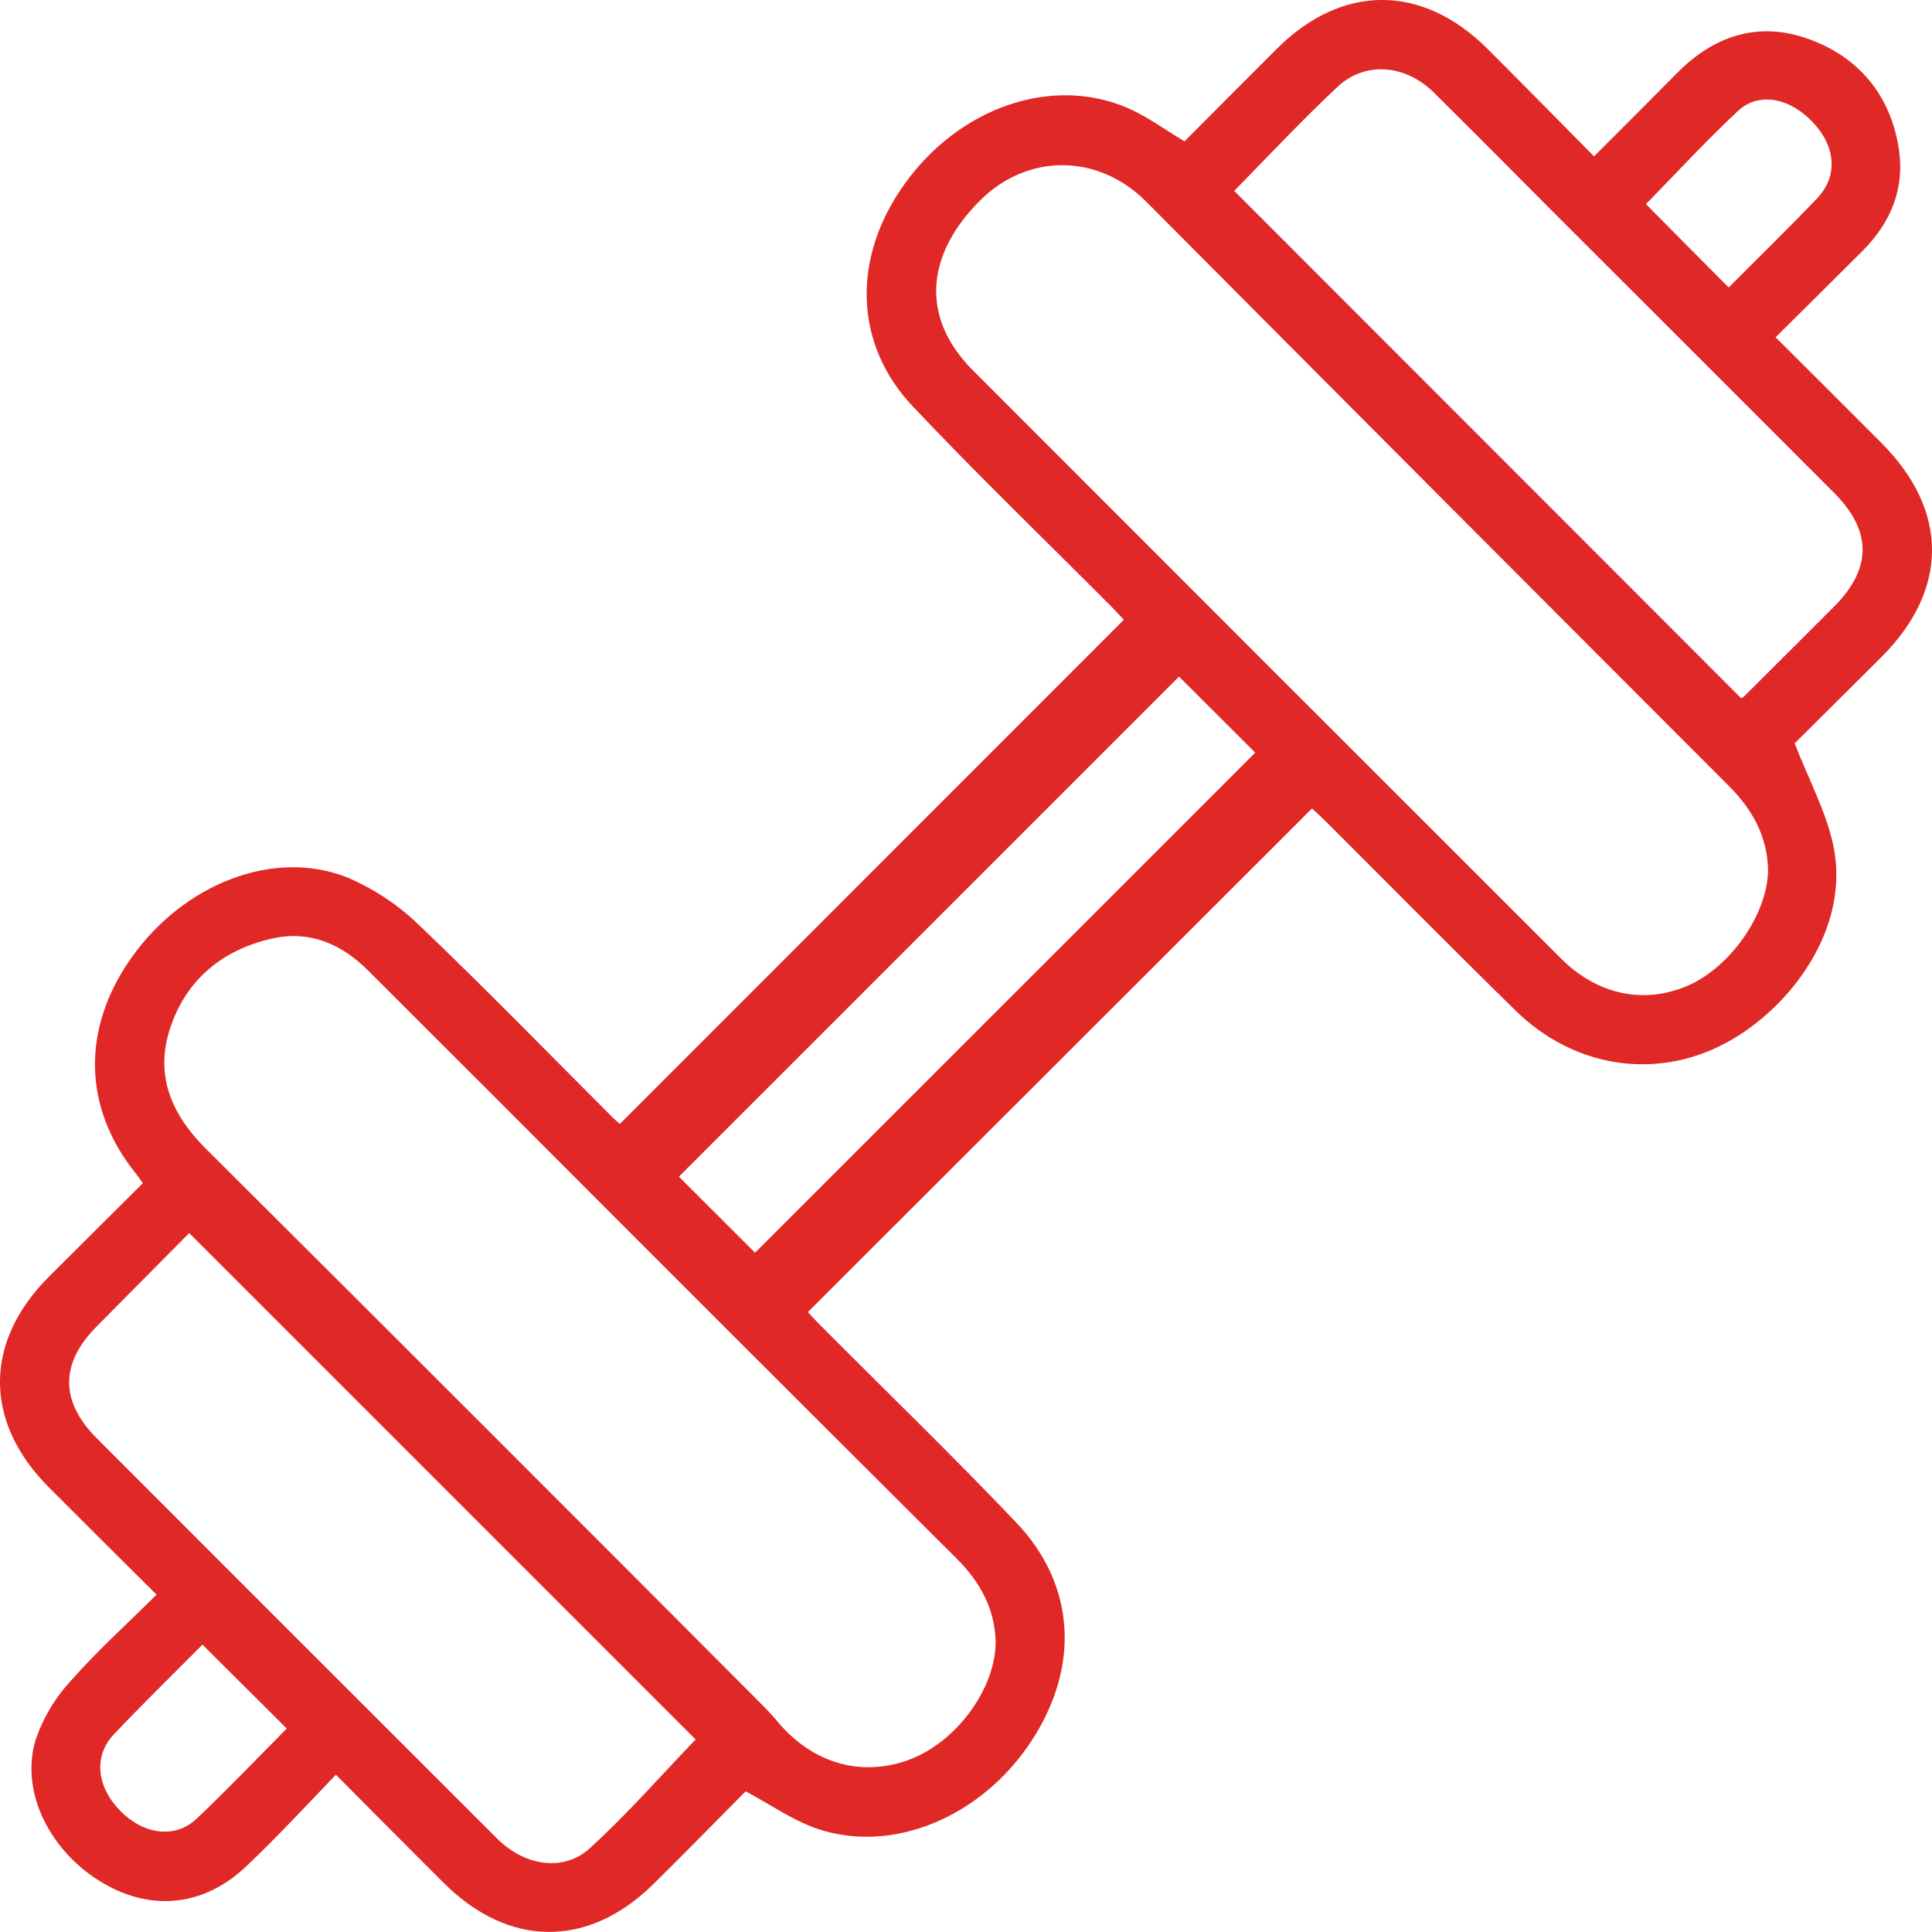 <svg width="40" height="40" viewBox="0 0 40 40" fill="none" xmlns="http://www.w3.org/2000/svg">
<g clip-path="url(#clip0_51_444)">
<path d="M2.958 24.497C2.887 24.399 2.839 24.327 2.782 24.259C1.714 22.902 1.694 21.278 2.725 19.823C3.805 18.301 5.658 17.567 7.176 18.161C7.746 18.402 8.266 18.748 8.707 19.183C10.057 20.47 11.357 21.81 12.678 23.129C12.739 23.19 12.806 23.248 12.835 23.269L23.267 12.832C23.215 12.777 23.109 12.659 22.998 12.547C21.63 11.173 20.231 9.825 18.899 8.415C17.672 7.116 17.64 5.329 18.725 3.814C19.862 2.222 21.776 1.559 23.348 2.236C23.75 2.411 24.11 2.679 24.525 2.926C25.146 2.303 25.792 1.651 26.441 1.005C27.788 -0.336 29.441 -0.336 30.791 1.005C31.524 1.737 32.249 2.476 33.003 3.237C33.597 2.644 34.158 2.082 34.719 1.515C35.483 0.742 36.392 0.436 37.43 0.802C38.467 1.169 39.143 1.959 39.314 3.086C39.438 3.903 39.148 4.602 38.574 5.183C37.981 5.776 37.379 6.37 36.762 6.983C37.512 7.731 38.236 8.451 38.956 9.174C40.344 10.567 40.348 12.201 38.966 13.59C38.328 14.228 37.686 14.862 37.156 15.39C37.449 16.141 37.797 16.785 37.95 17.474C38.336 19.218 37.052 20.894 35.716 21.602C34.271 22.369 32.581 22.102 31.377 20.922C30.055 19.627 28.756 18.311 27.447 17.005C27.343 16.902 27.234 16.804 27.164 16.738L16.726 27.165C16.782 27.223 16.886 27.341 16.998 27.452C18.346 28.806 19.72 30.135 21.034 31.516C22.27 32.81 22.362 34.501 21.359 36.039C20.32 37.629 18.457 38.404 16.886 37.85C16.395 37.676 15.952 37.362 15.438 37.087C14.835 37.695 14.194 38.351 13.539 38.997C12.191 40.336 10.539 40.331 9.189 38.986C8.456 38.255 7.727 37.52 6.954 36.744C6.331 37.393 5.738 38.033 5.104 38.635C4.231 39.466 3.146 39.584 2.126 38.983C1.041 38.343 0.415 37.111 0.734 36.032C0.889 35.572 1.14 35.151 1.47 34.796C2.013 34.177 2.632 33.623 3.241 33.015C2.474 32.252 1.738 31.523 1.007 30.789C-0.336 29.44 -0.336 27.786 1.007 26.439C1.652 25.794 2.303 25.149 2.958 24.497ZM20.614 33.983C20.592 33.294 20.288 32.749 19.804 32.266C16.626 29.101 13.454 25.93 10.287 22.756C9.398 21.868 8.509 20.978 7.617 20.089C7.069 19.542 6.407 19.258 5.642 19.43C4.607 19.66 3.847 20.284 3.517 21.305C3.203 22.277 3.558 23.085 4.268 23.789C8.084 27.588 11.894 31.397 15.699 35.216C15.835 35.351 15.97 35.489 16.092 35.637C16.804 36.494 17.8 36.796 18.791 36.445C19.783 36.093 20.617 34.971 20.614 33.983ZM36.606 17.988C36.582 17.299 36.277 16.756 35.794 16.272C31.767 12.243 27.745 8.21 23.727 4.171C22.736 3.177 21.268 3.168 20.285 4.157C19.137 5.309 19.078 6.601 20.142 7.667C24.199 11.729 28.259 15.789 32.321 19.847C33.067 20.592 34.024 20.796 34.924 20.416C35.824 20.037 36.612 18.909 36.606 17.988ZM3.917 25.529L2.003 27.461C1.242 28.226 1.24 29.012 2.003 29.778C3.258 31.035 4.513 32.291 5.769 33.546C7.277 35.053 8.784 36.56 10.292 38.066C10.865 38.636 11.668 38.763 12.215 38.263C12.995 37.551 13.694 36.75 14.402 36.014L3.917 25.529ZM36.05 14.457C36.075 14.443 36.099 14.426 36.12 14.408C36.739 13.792 37.357 13.175 37.975 12.557C38.758 11.77 38.759 10.991 37.975 10.206C36.029 8.258 34.083 6.311 32.134 4.366C31.323 3.549 30.508 2.73 29.689 1.918C29.095 1.333 28.264 1.261 27.69 1.8C26.946 2.496 26.25 3.243 25.553 3.952L36.05 14.457ZM24.411 14.008L14.056 24.362L15.633 25.936C19.064 22.506 22.532 19.04 25.988 15.583L24.411 14.008ZM35.792 5.95C36.413 5.326 37.026 4.729 37.619 4.11C38.059 3.648 38.012 3.034 37.527 2.525C37.043 2.016 36.405 1.903 35.984 2.296C35.318 2.918 34.701 3.59 34.078 4.226C34.641 4.797 35.203 5.362 35.792 5.953V5.95ZM4.192 34.05C3.58 34.667 2.956 35.275 2.357 35.908C1.93 36.359 2.001 36.994 2.49 37.492C2.98 37.989 3.629 38.073 4.073 37.653C4.715 37.045 5.325 36.403 5.937 35.788L4.192 34.05Z" fill="#E02826"/>
</g>
<defs>
<clipPath id="clip0_51_444">
<rect width="40" height="39.999" fill="white"/>
</clipPath>
</defs>
</svg>
